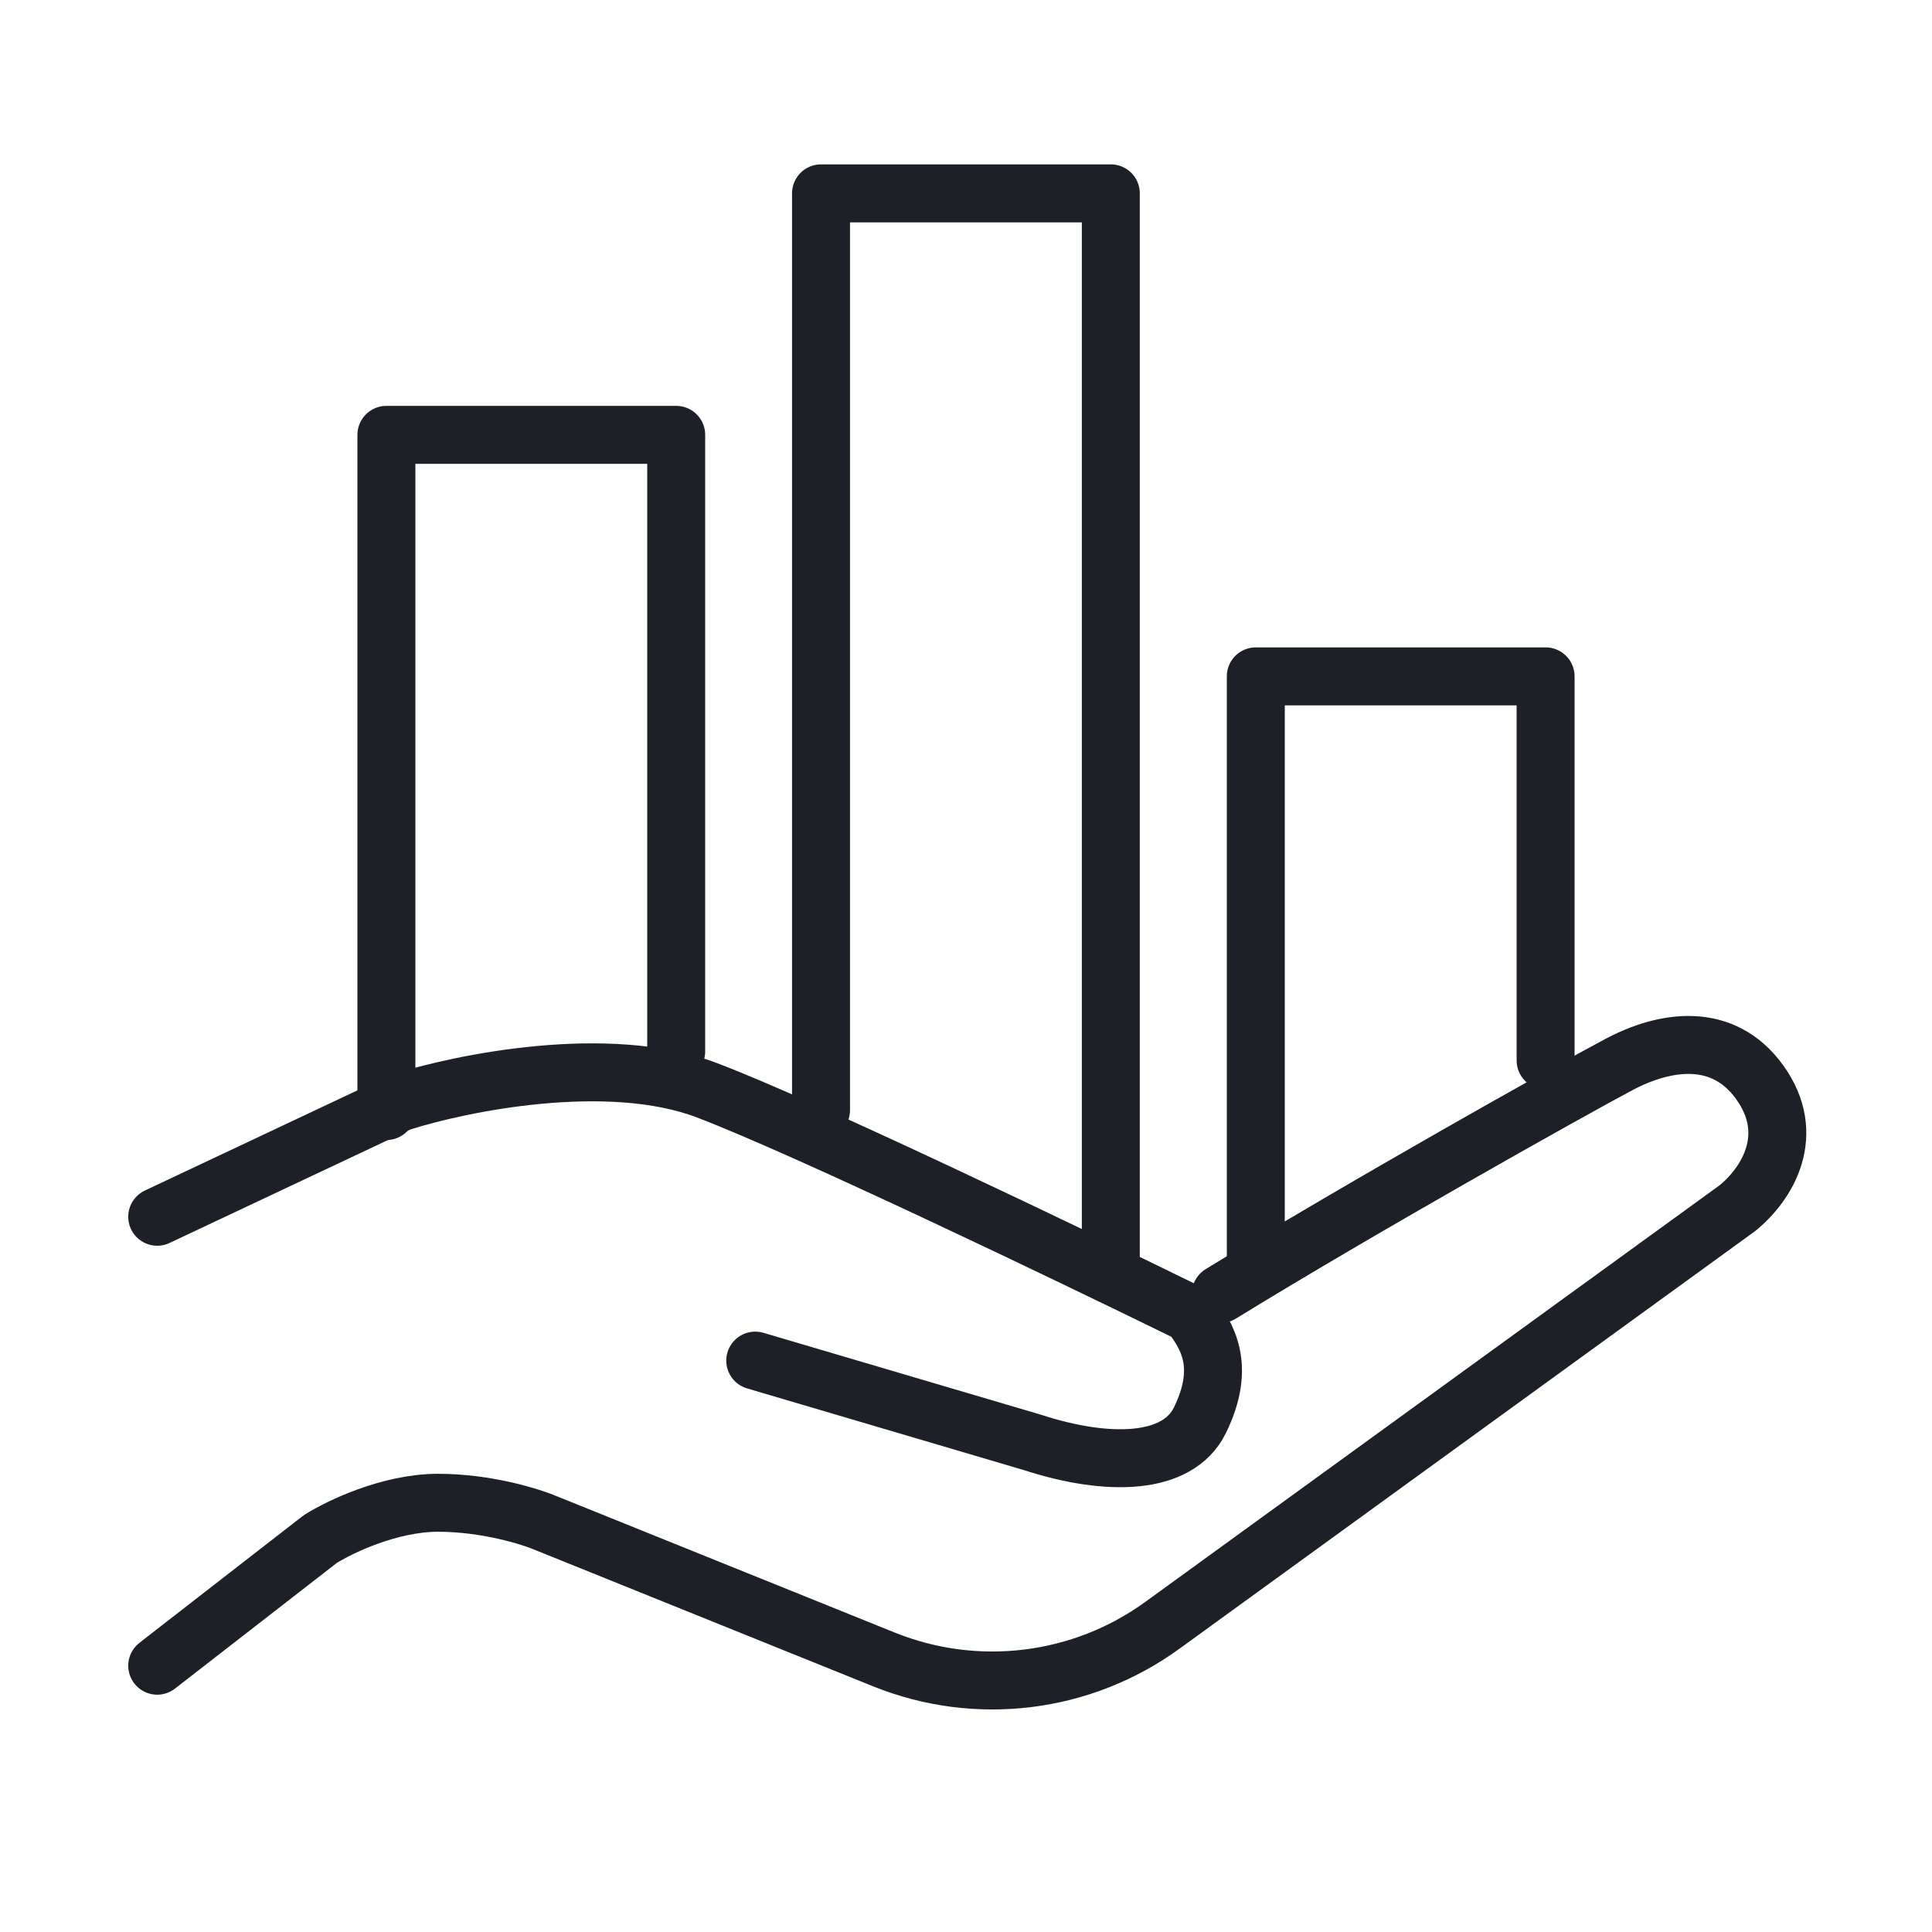 <svg width="24" height="24" viewBox="0 0 24 24" fill="none" xmlns="http://www.w3.org/2000/svg">
<path d="M1.953 20.692L3.977 19.12C4.214 18.97 4.839 18.668 5.442 18.668C6.045 18.668 6.597 18.84 6.798 18.927L10.98 20.614C12.13 21.078 13.438 20.918 14.441 20.189L21.579 15.011C21.953 14.71 22.33 14.095 21.858 13.442C21.4 12.808 20.681 12.921 20.109 13.225C19.509 13.543 16.892 15.011 15.165 16.073M1.953 15.115L4.968 13.694C5.729 13.45 7.556 13.078 8.78 13.543C10.003 14.008 13.295 15.589 14.788 16.321C14.989 16.586 15.239 16.963 14.905 17.644C14.631 18.203 13.765 18.223 12.828 17.919L9.382 16.902" stroke="#1D2026" stroke-width="0.72" stroke-linecap="round" stroke-linejoin="round"/>
<path d="M13.799 15.602V2.402H10.199V13.792" stroke="#1D2026" stroke-width="0.72" stroke-linecap="round" stroke-linejoin="round"/>
<path d="M19.2 13.173V8.402H15.6V15.602" stroke="#1D2026" stroke-width="0.72" stroke-linecap="round" stroke-linejoin="round"/>
<path d="M8.4 13.062V5.402H4.8V13.802" stroke="#1D2026" stroke-width="0.72" stroke-linecap="round" stroke-linejoin="round"/>
</svg>
